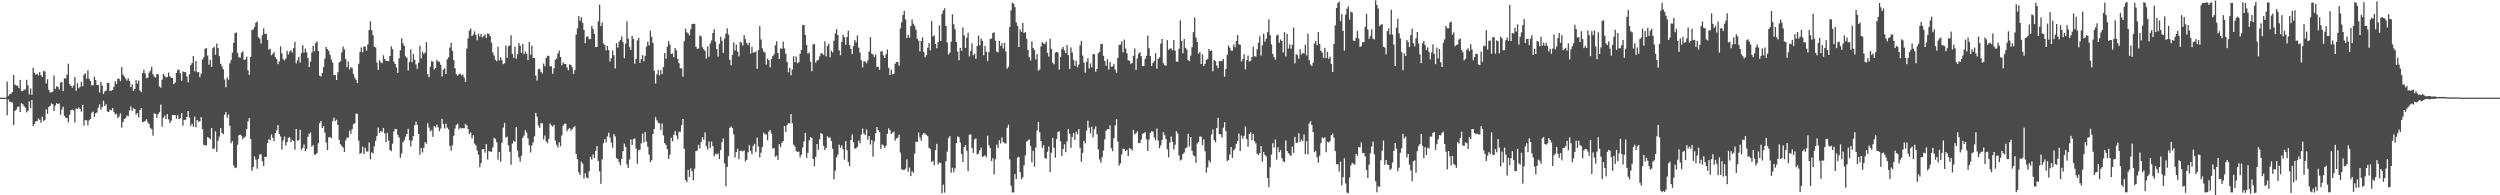 <svg xmlns="http://www.w3.org/2000/svg" width="1920" height="150"><path d="M0 75.000h1v1.000H0zM1 75.000h1v1.000H1zM2 75.000h1v1.000H2zM3 75.000h1v1.000H3zM4 75.000h1v1.000H4zM5 62.643h1v25.938H5zM6 73.527h1v2.911H6zM7 72.119h1v6.066H7zM8 71.919h1v6.371H8zM9 70.653h1v8.158H9zM10 57.557h1v38.362H10zM11 65.122h1v20.093H11zM12 65.597h1v18.646H12zM13 65.908h1v16.224H13zM14 67.676h1v14.036H14zM15 61.332h1v24.676H15zM16 69.746h1v9.383H16zM17 69.975h1v9.913H17zM18 68.638h1v12.929H18zM19 68.830h1v13.831H19zM20 61.229h1v25.103H20zM21 65.524h1v19.595H21zM22 72.556h1v5.309H22zM23 67.924h1v15.184H23zM24 72.829h1v4.004H24zM25 52.147h1v44.715H25zM26 55.833h1v39.469H26zM27 57.412h1v35.748H27zM28 56.638h1v36.399H28zM29 57.932h1v32.948H29zM30 55.277h1v36.696H30zM31 57.735h1v36.521H31zM32 59.184h1v30.399H32zM33 54.359h1v38.516H33zM34 54.960h1v37.246H34zM35 64.150h1v19.822H35zM36 60.894h1v26.566H36zM37 68.929h1v13.304H37zM38 71.046h1v10.304H38zM39 70.742h1v8.752H39zM40 70.346h1v9.713H40zM41 57.842h1v27.418H41zM42 68.231h1v12.876H42zM43 66.341h1v12.848H43zM44 66.589h1v13.313H44zM45 68.712h1v10.712H45zM46 63.506h1v24.618H46zM47 62.835h1v21.290H47zM48 69.938h1v12.093H48zM49 60.075h1v28.928H49zM50 60.390h1v30.058H50zM51 57.390h1v33.134H51zM52 48.924h1v45.099H52zM53 64.725h1v23.436H53zM54 66.058h1v18.616H54zM55 67.273h1v16.885H55zM56 65.618h1v19.078H56zM57 59.116h1v34.987H57zM58 69.676h1v13.560H58zM59 63.920h1v19.833H59zM60 67.771h1v14.750H60zM61 66.658h1v17.113H61zM62 62.856h1v22.904H62zM63 66.183h1v14.265H63zM64 57.444h1v38.939H64zM65 56.194h1v36.128H65zM66 60.388h1v31.981H66zM67 53.953h1v42.209H67zM68 60.562h1v31.928H68zM69 62.305h1v28.997H69zM70 65.648h1v20.953H70zM71 65.487h1v20.358H71zM72 58.843h1v31.036H72zM73 61.504h1v25.580H73zM74 65.399h1v20.944H74zM75 65.257h1v17.511H75zM76 70.993h1v9.141H76zM77 62.976h1v21.227H77zM78 65.641h1v16.648H78zM79 72.109h1v5.258H79zM80 70.144h1v11.227H80zM81 69.589h1v10.482H81zM82 63.787h1v21.845H82zM83 63.557h1v22.442H83zM84 69.962h1v14.293H84zM85 69.583h1v15.163H85zM86 69.107h1v13.807H86zM87 66.655h1v19.331H87zM88 62.436h1v25.448H88zM89 64.520h1v22.822H89zM90 60.320h1v30.396H90zM91 60.522h1v28.849H91zM92 62.357h1v24.711H92zM93 51.482h1v46.517H93zM94 57.284h1v36.447H94zM95 58.751h1v32.721H95zM96 60.300h1v30.406H96zM97 61.916h1v26.834H97zM98 60.111h1v29.196H98zM99 62.276h1v22.573H99zM100 66.846h1v14.800H100zM101 64.771h1v20.331H101zM102 69.766h1v13.361H102zM103 68.380h1v15.322H103zM104 61.488h1v26.638H104zM105 64.207h1v22.593H105zM106 61.815h1v28.366H106zM107 69.476h1v15.113H107zM108 70.745h1v12.220H108zM109 56.112h1v37.712H109zM110 53.529h1v40.007H110zM111 56.356h1v36.551H111zM112 60.063h1v31.404H112zM113 59.624h1v34.361H113zM114 55.832h1v39.461H114zM115 54.231h1v43.977H115zM116 51.306h1v47.941H116zM117 56.960h1v47.200H117zM118 58.807h1v28.217H118zM119 59.607h1v27.969H119zM120 56.780h1v33.749H120zM121 57.095h1v30.478H121zM122 66.415h1v19.765H122zM123 67.396h1v12.927H123zM124 61.213h1v36.091H124zM125 56.698h1v33.712H125zM126 58.157h1v30.633H126zM127 59.571h1v31.979H127zM128 59.117h1v28.449H128zM129 55.716h1v35.992H129zM130 58.573h1v35.987H130zM131 59.792h1v32.908H131zM132 59.780h1v28.632H132zM133 64.623h1v23.746H133zM134 63.455h1v24.893H134zM135 56.053h1v35.050H135zM136 53.719h1v34.734H136zM137 53.429h1v38.046H137zM138 56.268h1v34.415H138zM139 62.185h1v24.614H139zM140 54.833h1v41.674H140zM141 55.401h1v36.718H141zM142 55.357h1v36.667H142zM143 58.820h1v31.052H143zM144 63.179h1v22.083H144zM145 57.106h1v33.185H145zM146 49.958h1v46.713H146zM147 48.493h1v46.539H147zM148 42.961h1v54.395H148zM149 54.672h1v34.859H149zM150 46.876h1v50.978H150zM151 55.447h1v36.716H151zM152 55.331h1v38.221H152zM153 59.263h1v33.855H153zM154 56.516h1v33.508H154zM155 45.743h1v53.370H155zM156 44.009h1v67.170H156zM157 37.449h1v74.328H157zM158 36.937h1v74.567H158zM159 42.713h1v62.565H159zM160 49.657h1v56.328H160zM161 45.940h1v61.051H161zM162 51.329h1v46.982H162zM163 36.993h1v77.448H163zM164 35.966h1v78.073H164zM165 42.130h1v58.861H165zM166 33.395h1v83.188H166zM167 36.811h1v71.281H167zM168 43.143h1v61.795H168zM169 49.005h1v49.263H169zM170 50.841h1v51.186H170zM171 53.168h1v49.826H171zM172 61.013h1v27.090H172zM173 67.015h1v18.978H173zM174 59.489h1v31.032H174zM175 61.162h1v26.795H175zM176 48.618h1v47.921H176zM177 46.116h1v63.915H177zM178 40.388h1v67.928H178zM179 32.976h1v94.243H179zM180 25.438h1v103.701H180zM181 24.948h1v103.711H181zM182 40.571h1v70.586H182zM183 44.020h1v59.914H183zM184 44.238h1v59.203H184zM185 40.392h1v63.860H185zM186 39.441h1v67.523H186zM187 46.029h1v59.650H187zM188 45.665h1v59.259H188zM189 43.503h1v55.614H189zM190 53.975h1v39.317H190zM191 57.507h1v33.110H191zM192 43.650h1v63.120H192zM193 23.020h1v108.192H193zM194 22.594h1v105.725H194zM195 20.656h1v99.531H195zM196 17.435h1v105.186H196zM197 16.526h1v112.988H197zM198 28.565h1v93.410H198zM199 29.624h1v89.041H199zM200 33.487h1v84.965H200zM201 27.033h1v96.811H201zM202 21.771h1v105.727H202zM203 26.001h1v94.515H203zM204 25.972h1v94.549H204zM205 30.709h1v79.231H205zM206 38.159h1v68.663H206zM207 37.404h1v70.247H207zM208 42.420h1v60.773H208zM209 41.325h1v64.497H209zM210 40.038h1v68.419H210zM211 43.896h1v58.398H211zM212 45.462h1v54.640H212zM213 49.233h1v46.871H213zM214 47.207h1v55.699H214zM215 35.658h1v69.221H215zM216 40.985h1v73.862H216zM217 45.415h1v62.526H217zM218 46.414h1v58.487H218zM219 44.999h1v66.773H219zM220 39.000h1v70.201H220zM221 41.832h1v63.965H221zM222 39.588h1v65.826H222zM223 38.457h1v70.795H223zM224 40.413h1v66.900H224zM225 36.973h1v71.326H225zM226 32.052h1v82.879H226zM227 48.739h1v50.267H227zM228 46.239h1v61.837H228zM229 43.596h1v63.939H229zM230 48.090h1v51.617H230zM231 40.759h1v74.307H231zM232 34.641h1v78.929H232zM233 40.397h1v70.591H233zM234 37.329h1v78.803H234zM235 40.180h1v74.194H235zM236 44.483h1v60.561H236zM237 51.508h1v51.204H237zM238 47.279h1v54.506H238zM239 40.235h1v72.463H239zM240 35.236h1v76.177H240zM241 39.434h1v79.245H241zM242 33.062h1v85.731H242zM243 31.689h1v85.818H243zM244 39.167h1v70.909H244zM245 58.176h1v36.445H245zM246 58.769h1v34.150H246zM247 55.995h1v42.244H247zM248 51.534h1v45.334H248zM249 45.116h1v56.650H249zM250 36.076h1v73.438H250zM251 37.685h1v77.587H251zM252 39.034h1v66.472H252zM253 42.084h1v63.080H253zM254 45.623h1v60.462H254zM255 48.062h1v45.011H255zM256 57.712h1v32.655H256zM257 57.593h1v35.300H257zM258 61.435h1v30.513H258zM259 55.499h1v40.419H259zM260 47.967h1v59.461H260zM261 46.988h1v63.770H261zM262 40.139h1v72.047H262zM263 35.740h1v77.646H263zM264 37.913h1v78.845H264zM265 45.345h1v62.505H265zM266 51.616h1v54.023H266zM267 47.190h1v58.603H267zM268 53.309h1v47.028H268zM269 51.526h1v51.169H269zM270 52.422h1v46.729H270zM271 56.778h1v38.578H271zM272 59.625h1v35.140H272zM273 61.353h1v25.765H273zM274 63.724h1v23.905H274zM275 48.953h1v59.141H275zM276 39.845h1v78.551H276zM277 36.394h1v80.984H277zM278 40.077h1v72.591H278zM279 35.755h1v82.564H279zM280 35.696h1v77.678H280zM281 38.885h1v77.535H281zM282 34.104h1v82.271H282zM283 23.061h1v86.430H283zM284 16.391h1v105.910H284zM285 23.231h1v93.699H285zM286 27.040h1v90.867H286zM287 35.899h1v76.482H287zM288 36.450h1v71.809H288zM289 48.040h1v56.477H289zM290 53.680h1v44.249H290zM291 46.264h1v55.852H291zM292 47.824h1v52.721H292zM293 48.596h1v52.662H293zM294 42.466h1v55.785H294zM295 45.249h1v57.252H295zM296 46.761h1v62.348H296zM297 46.788h1v55.242H297zM298 47.062h1v60.855H298zM299 42.937h1v72.210H299zM300 35.581h1v80.601H300zM301 37.769h1v72.588H301zM302 47.306h1v53.657H302zM303 49.138h1v49.835H303zM304 51.775h1v47.561H304zM305 55.976h1v47.612H305zM306 44.750h1v60.875H306zM307 38.566h1v82.645H307zM308 29.347h1v88.568H308zM309 33.371h1v75.958H309zM310 35.279h1v72.464H310zM311 43.212h1v61.777H311zM312 44.381h1v58.587H312zM313 54.170h1v44.673H313zM314 47.532h1v60.164H314zM315 37.908h1v74.588H315zM316 47.802h1v60.229H316zM317 41.472h1v63.079H317zM318 45.929h1v50.327H318zM319 49.631h1v43.881H319zM320 52.876h1v42.947H320zM321 48.149h1v54.778H321zM322 35.080h1v83.759H322zM323 44.849h1v68.887H323zM324 39.649h1v77.429H324zM325 41.546h1v71.903H325zM326 40.306h1v68.839H326zM327 32.337h1v78.069H327zM328 56.992h1v37.628H328zM329 59.332h1v38.639H329zM330 51.152h1v49.818H330zM331 46.973h1v52.958H331zM332 47.286h1v57.816H332zM333 53.350h1v43.395H333zM334 52.218h1v45.681H334zM335 45.978h1v49.756H335zM336 47.293h1v50.530H336zM337 47.426h1v53.392H337zM338 49.785h1v48.906H338zM339 58.697h1v32.611H339zM340 53.527h1v41.861H340zM341 52.484h1v46.223H341zM342 56.851h1v38.117H342zM343 45.563h1v52.503H343zM344 44.010h1v55.375H344zM345 36.537h1v75.473H345zM346 32.745h1v82.931H346zM347 39.045h1v72.593H347zM348 46.092h1v58.150H348zM349 52.382h1v46.367H349zM350 57.025h1v38.926H350zM351 58.091h1v36.905H351zM352 56.947h1v42.414H352zM353 56.459h1v41.639H353zM354 57.954h1v40.716H354zM355 57.235h1v41.164H355zM356 59.542h1v38.992H356zM357 62.935h1v32.260H357zM358 37.349h1v58.982H358zM359 29.443h1v69.720H359zM360 23.483h1v79.323H360zM361 21.922h1v79.739H361zM362 27.677h1v78.679H362zM363 26.499h1v77.216H363zM364 24.104h1v86.168H364zM365 26.851h1v84.802H365zM366 30.907h1v84.685H366zM367 25.800h1v93.158H367zM368 28.003h1v100.338H368zM369 26.104h1v99.196H369zM370 28.769h1v85.924H370zM371 27.662h1v86.759H371zM372 26.315h1v90.861H372zM373 29.086h1v81.631H373zM374 25.776h1v96.756H374zM375 25.986h1v90.005H375zM376 27.768h1v88.816H376zM377 32.639h1v83.903H377zM378 40.271h1v72.943H378zM379 42.638h1v63.174H379zM380 45.859h1v60.785H380zM381 47.014h1v62.254H381zM382 35.924h1v86.744H382zM383 46.384h1v70.338H383zM384 44.002h1v80.191H384zM385 46.230h1v63.369H385zM386 49.249h1v48.754H386zM387 48.649h1v45.752H387zM388 35.023h1v70.660H388zM389 44.331h1v60.632H389zM390 35.607h1v76.037H390zM391 34.936h1v81.623H391zM392 27.060h1v99.443H392zM393 41.359h1v68.948H393zM394 44.392h1v63.733H394zM395 35.850h1v73.057H395zM396 45.085h1v52.422H396zM397 41.650h1v74.019H397zM398 33.147h1v87.820H398zM399 35.146h1v89.003H399zM400 40.544h1v79.077H400zM401 33.707h1v72.102H401zM402 41.614h1v62.484H402zM403 39.552h1v60.466H403zM404 41.395h1v60.567H404zM405 46.164h1v60.070H405zM406 32.247h1v79.284H406zM407 41.987h1v75.081H407zM408 35.000h1v76.789H408zM409 44.649h1v64.611H409zM410 44.519h1v60.212H410zM411 58.078h1v28.601H411zM412 61.903h1v27.730H412zM413 53.133h1v43.295H413zM414 52.803h1v45.373H414zM415 55.158h1v39.296H415zM416 56.533h1v38.234H416zM417 48.774h1v58.325H417zM418 50.854h1v53.213H418zM419 44.515h1v64.156H419zM420 42.816h1v67.287H420zM421 42.897h1v63.728H421zM422 50.934h1v43.942H422zM423 50.958h1v45.404H423zM424 56.620h1v40.622H424zM425 52.396h1v43.544H425zM426 45.907h1v62.049H426zM427 44.832h1v66.374H427zM428 41.056h1v72.278H428zM429 38.868h1v70.431H429zM430 43.790h1v68.549H430zM431 50.199h1v53.813H431zM432 47.857h1v48.722H432zM433 49.150h1v45.867H433zM434 49.173h1v45.828H434zM435 51.800h1v49.025H435zM436 53.939h1v45.115H436zM437 49.354h1v48.977H437zM438 49.905h1v50.463H438zM439 51.665h1v47.343H439zM440 56.749h1v41.066H440zM441 53.681h1v43.165H441zM442 26.591h1v91.578H442zM443 21.730h1v100.545H443zM444 12.352h1v120.058H444zM445 16.027h1v118.387H445zM446 13.278h1v110.905H446zM447 17.557h1v108.185H447zM448 22.894h1v114.251H448zM449 33.119h1v99.924H449zM450 28.150h1v108.125H450zM451 27.972h1v109.010H451zM452 30.063h1v101.521H452zM453 30.025h1v90.380H453zM454 19.963h1v102.543H454zM455 22.137h1v96.514H455zM456 26.046h1v95.298H456zM457 36.191h1v79.619H457zM458 35.900h1v76.273H458zM459 16.442h1v107.171H459zM460 3.587h1v128.083H460zM461 20.078h1v121.146H461zM462 17.327h1v105.107H462zM463 33.322h1v76.667H463zM464 34.616h1v72.216H464zM465 38.741h1v70.617H465zM466 35.343h1v69.455H466zM467 38.494h1v63.402H467zM468 47.259h1v58.304H468zM469 44.752h1v64.806H469zM470 38.770h1v74.734H470zM471 42.418h1v60.552H471zM472 52.584h1v52.220H472zM473 33.178h1v88.317H473zM474 36.581h1v85.577H474zM475 31.963h1v92.555H475zM476 30.654h1v96.262H476zM477 27.922h1v94.007H477zM478 32.403h1v83.628H478zM479 44.696h1v65.589H479zM480 33.532h1v79.275H480zM481 16.392h1v109.793H481zM482 29.699h1v99.325H482zM483 36.092h1v86.383H483zM484 38.287h1v68.842H484zM485 27.608h1v83.706H485zM486 29.892h1v76.971H486zM487 48.960h1v57.318H487zM488 45.372h1v68.669H488zM489 30.974h1v94.768H489zM490 28.933h1v86.501H490zM491 48.232h1v66.801H491zM492 45.290h1v64.765H492zM493 42.387h1v60.247H493zM494 47.009h1v62.429H494zM495 42.832h1v58.540H495zM496 35.731h1v72.964H496zM497 31.871h1v80.820H497zM498 34.799h1v83.958H498zM499 23.477h1v100.930H499zM500 28.296h1v94.751H500zM501 32.986h1v69.901H501zM502 54.259h1v44.789H502zM503 64.168h1v25.732H503zM504 57.091h1v35.401H504zM505 53.630h1v40.705H505zM506 57.943h1v36.861H506zM507 53.796h1v46.011H507zM508 56.872h1v37.936H508zM509 51.466h1v52.470H509zM510 40.681h1v69.222H510zM511 45.089h1v66.213H511zM512 35.890h1v78.639H512zM513 31.535h1v90.636H513zM514 34.279h1v84.532H514zM515 41.387h1v64.433H515zM516 41.030h1v67.570H516zM517 43.900h1v59.709H517zM518 36.805h1v63.917H518zM519 38.608h1v65.503H519zM520 45.329h1v61.554H520zM521 48.531h1v52.662H521zM522 52.493h1v48.769H522zM523 52.482h1v43.662H523zM524 58.869h1v32.484H524zM525 31.678h1v82.597H525zM526 22.070h1v116.138H526zM527 24.800h1v115.037H527zM528 25.675h1v104.834H528zM529 27.192h1v108.694H529zM530 22.425h1v106.886H530zM531 18.572h1v112.973H531zM532 18.232h1v120.198H532zM533 18.348h1v111.198H533zM534 35.914h1v80.200H534zM535 37.469h1v78.032H535zM536 37.193h1v74.050H536zM537 27.196h1v86.758H537zM538 27.993h1v81.203H538zM539 36.175h1v69.262H539zM540 37.791h1v69.531H540zM541 39.117h1v62.571H541zM542 44.988h1v67.328H542zM543 35.698h1v79.185H543zM544 43.559h1v65.022H544zM545 33.359h1v80.360H545zM546 31.091h1v77.664H546zM547 25.374h1v86.808H547zM548 22.446h1v97.573H548zM549 31.969h1v86.099H549zM550 37.742h1v80.844H550zM551 43.458h1v74.340H551zM552 33.614h1v88.547H552zM553 28.191h1v87.112H553zM554 31.259h1v77.945H554zM555 40.588h1v65.670H555zM556 29.580h1v95.841H556zM557 25.855h1v117.200H557zM558 21.782h1v106.495H558zM559 26.573h1v93.289H559zM560 45.995h1v52.160H560zM561 50.134h1v46.934H561zM562 42.184h1v56.228H562zM563 32.518h1v70.694H563zM564 38.764h1v82.241H564zM565 34.271h1v82.575H565zM566 39.588h1v74.620H566zM567 43.287h1v79.025H567zM568 32.106h1v83.766H568zM569 32.822h1v82.834H569zM570 34.910h1v81.339H570zM571 26.931h1v88.567H571zM572 30.074h1v93.885H572zM573 33.060h1v89.692H573zM574 34.678h1v82.290H574zM575 32.688h1v78.784H575zM576 41.114h1v74.750H576zM577 35.869h1v82.624H577zM578 40.394h1v71.611H578zM579 40.224h1v70.249H579zM580 39.460h1v77.456H580zM581 52.845h1v52.887H581zM582 38.419h1v74.050H582zM583 19.996h1v100.873H583zM584 30.327h1v86.998H584zM585 37.128h1v75.812H585zM586 39.645h1v62.254H586zM587 40.364h1v62.735H587zM588 49.627h1v53.591H588zM589 45.073h1v62.743H589zM590 46.267h1v54.824H590zM591 51.736h1v48.225H591zM592 45.411h1v57.248H592zM593 43.093h1v71.038H593zM594 41.749h1v71.878H594zM595 34.663h1v85.637H595zM596 31.768h1v87.710H596zM597 40.644h1v82.099H597zM598 45.288h1v65.522H598zM599 37.210h1v75.787H599zM600 37.465h1v72.086H600zM601 31.970h1v76.378H601zM602 37.282h1v59.492H602zM603 41.252h1v60.074H603zM604 47.534h1v48.619H604zM605 55.492h1v39.132H605zM606 52.080h1v42.712H606zM607 57.794h1v29.829H607zM608 53.326h1v41.344H608zM609 43.172h1v67.926H609zM610 47.693h1v64.873H610zM611 43.337h1v72.781H611zM612 48.544h1v68.014H612zM613 47.731h1v68.760H613zM614 41.337h1v79.532H614zM615 38.331h1v80.522H615zM616 19.339h1v93.979H616zM617 19.106h1v89.610H617zM618 26.873h1v75.223H618zM619 34.507h1v86.622H619zM620 41.119h1v76.220H620zM621 40.439h1v67.334H621zM622 47.378h1v57.906H622zM623 54.731h1v51.226H623zM624 34.044h1v88.043H624zM625 33.875h1v93.791H625zM626 48.202h1v72.261H626zM627 46.414h1v64.182H627zM628 46.020h1v69.050H628zM629 43.325h1v63.579H629zM630 40.964h1v61.181H630zM631 40.884h1v62.157H631zM632 42.204h1v69.695H632zM633 31.802h1v83.457H633zM634 43.328h1v70.212H634zM635 35.343h1v69.300H635zM636 33.589h1v72.219H636zM637 44.045h1v61.421H637zM638 38.997h1v69.326H638zM639 40.183h1v74.154H639zM640 31.283h1v106.472H640zM641 25.671h1v105.467H641zM642 22.420h1v98.514H642zM643 26.904h1v91.832H643zM644 38.709h1v72.359H644zM645 42.389h1v71.075H645zM646 32.118h1v79.431H646zM647 26.671h1v88.070H647zM648 28.451h1v94.130H648zM649 34.367h1v74.091H649zM650 28.352h1v86.957H650zM651 23.566h1v100.823H651zM652 34.621h1v92.949H652zM653 37.591h1v70.047H653zM654 41.595h1v61.577H654zM655 35.355h1v73.862H655zM656 30.606h1v83.604H656zM657 32.578h1v81.225H657zM658 27.146h1v85.529H658zM659 36.620h1v71.361H659zM660 40.362h1v69.773H660zM661 46.331h1v57.048H661zM662 51.772h1v47.069H662zM663 47.014h1v55.596H663zM664 47.314h1v56.380H664zM665 48.599h1v50.860H665zM666 46.418h1v60.877H666zM667 39.605h1v64.823H667zM668 28.476h1v82.534H668zM669 41.124h1v66.422H669zM670 41.870h1v78.507H670zM671 43.988h1v64.673H671zM672 41.865h1v60.596H672zM673 51.344h1v46.238H673zM674 51.225h1v48.760H674zM675 53.596h1v47.893H675zM676 39.543h1v74.857H676zM677 39.368h1v71.599H677zM678 42.474h1v69.230H678zM679 44.540h1v69.218H679zM680 41.735h1v70.260H680zM681 38.044h1v64.733H681zM682 52.087h1v46.458H682zM683 57.676h1v42.386H683zM684 53.505h1v49.297H684zM685 57.053h1v44.711H685zM686 56.612h1v44.458H686zM687 48.956h1v59.012H687zM688 47.593h1v58.732H688zM689 47.541h1v58.197H689zM690 50.420h1v53.019H690zM691 21.752h1v95.473H691zM692 17.053h1v112.969H692zM693 11.488h1v118.923H693zM694 8.395h1v122.164H694zM695 14.873h1v114.631H695zM696 29.258h1v93.168H696zM697 26.731h1v105.238H697zM698 28.940h1v99.792H698zM699 20.022h1v115.225H699zM700 14.914h1v116.571H700zM701 18.171h1v114.572H701zM702 19.804h1v98.179H702zM703 22.774h1v86.089H703zM704 29.781h1v79.234H704zM705 31.210h1v70.550H705zM706 39.450h1v66.125H706zM707 31.478h1v76.556H707zM708 28.641h1v74.821H708zM709 39.803h1v62.215H709zM710 44.050h1v58.628H710zM711 42.340h1v61.283H711zM712 36.729h1v67.928H712zM713 33.083h1v80.367H713zM714 38.624h1v75.984H714zM715 16.175h1v108.170H715zM716 27.955h1v95.517H716zM717 27.195h1v99.706H717zM718 33.790h1v81.471H718zM719 37.008h1v73.503H719zM720 32.316h1v93.956H720zM721 19.547h1v105.164H721zM722 31.437h1v93.723H722zM723 10.639h1v137.772H723zM724 7.952h1v133.865H724zM725 6.360h1v141.544H725zM726 19.901h1v103.957H726zM727 32.539h1v83.869H727zM728 41.794h1v64.408H728zM729 40.370h1v64.105H729zM730 32.064h1v100.582H730zM731 10.948h1v117.839H731zM732 18.621h1v113.731H732zM733 22.414h1v106.924H733zM734 32.272h1v77.562H734zM735 39.651h1v65.171H735zM736 46.258h1v59.055H736zM737 36.772h1v72.583H737zM738 39.078h1v79.125H738zM739 21.159h1v103.185H739zM740 27.132h1v85.824H740zM741 36.794h1v74.538H741zM742 28.872h1v86.895H742zM743 25.163h1v106.280H743zM744 43.331h1v60.167H744zM745 39.099h1v64.027H745zM746 33.273h1v80.230H746zM747 42.465h1v74.995H747zM748 41.174h1v65.881H748zM749 45.181h1v61.178H749zM750 35.291h1v83.428H750zM751 27.409h1v90.601H751zM752 34.831h1v80.593H752zM753 29.649h1v83.721H753zM754 31.298h1v89.225H754zM755 42.509h1v77.553H755zM756 35.221h1v83.956H756zM757 39.850h1v81.003H757zM758 46.921h1v57.346H758zM759 39.990h1v71.531H759zM760 29.905h1v83.744H760zM761 29.645h1v94.077H761zM762 25.241h1v96.243H762zM763 24.952h1v109.047H763zM764 31.213h1v91.125H764zM765 39.625h1v71.463H765zM766 40.185h1v73.422H766zM767 31.389h1v76.319H767zM768 35.281h1v74.918H768zM769 33.163h1v72.388H769zM770 37.211h1v71.843H770zM771 32.819h1v77.269H771zM772 39.410h1v70.746H772zM773 52.730h1v45.405H773zM774 51.330h1v44.442H774zM775 20.658h1v101.743H775zM776 7.875h1v134.731H776zM777 2.158h1v145.662H777zM778 2.788h1v144.988H778zM779 5.485h1v128.259H779zM780 17.194h1v120.391H780zM781 19.807h1v101.244H781zM782 36.133h1v84.282H782zM783 22.466h1v109.804H783zM784 24.548h1v113.175H784zM785 17.597h1v118.621H785zM786 25.393h1v101.661H786zM787 24.680h1v94.599H787zM788 29.798h1v78.966H788zM789 38.314h1v69.495H789zM790 43.936h1v63.102H790zM791 46.475h1v65.704H791zM792 31.682h1v92.932H792zM793 36.812h1v79.059H793zM794 38.458h1v89.596H794zM795 45.591h1v67.748H795zM796 41.459h1v58.691H796zM797 54.257h1v39.411H797zM798 53.355h1v48.120H798zM799 35.678h1v72.599H799zM800 32.358h1v81.302H800zM801 33.373h1v78.122H801zM802 33.871h1v87.371H802zM803 31.863h1v90.165H803zM804 40.675h1v75.875H804zM805 43.459h1v69.092H805zM806 29.741h1v102.443H806zM807 37.515h1v79.776H807zM808 48.168h1v57.704H808zM809 49.290h1v64.210H809zM810 40.373h1v80.691H810zM811 39.908h1v66.856H811zM812 40.352h1v61.019H812zM813 53.457h1v47.361H813zM814 43.877h1v64.654H814zM815 37.568h1v82.261H815zM816 36.043h1v78.394H816zM817 38.716h1v72.061H817zM818 40.762h1v76.112H818zM819 34.623h1v73.940H819zM820 42.364h1v56.819H820zM821 52.951h1v49.740H821zM822 36.416h1v77.152H822zM823 40.317h1v64.945H823zM824 45.924h1v56.225H824zM825 50.539h1v56.932H825zM826 46.658h1v54.492H826zM827 51.662h1v51.575H827zM828 49.585h1v49.559H828zM829 34.910h1v78.550H829zM830 31.383h1v92.792H830zM831 42.672h1v74.759H831zM832 48.151h1v59.911H832zM833 55.755h1v54.318H833zM834 47.576h1v52.852H834zM835 44.696h1v47.956H835zM836 52.512h1v45.415H836zM837 48.756h1v53.693H837zM838 51.713h1v45.577H838zM839 41.558h1v63.919H839zM840 41.658h1v57.613H840zM841 55.103h1v42.016H841zM842 53.052h1v50.079H842zM843 40.847h1v73.976H843zM844 39.770h1v82.678H844zM845 33.826h1v91.225H845zM846 33.563h1v87.193H846zM847 42.835h1v72.733H847zM848 46.873h1v60.225H848zM849 50.556h1v49.919H849zM850 45.489h1v53.580H850zM851 53.389h1v46.008H851zM852 47.622h1v48.583H852zM853 51.207h1v62.669H853zM854 51.005h1v65.120H854zM855 49.038h1v57.136H855zM856 53.489h1v42.868H856zM857 55.853h1v35.578H857zM858 44.404h1v64.277H858zM859 34.526h1v92.690H859zM860 34.228h1v91.283H860zM861 31.673h1v86.949H861zM862 40.254h1v73.852H862zM863 30.421h1v84.101H863zM864 37.214h1v78.843H864zM865 40.912h1v74.192H865zM866 46.294h1v73.552H866zM867 46.651h1v67.014H867zM868 49.208h1v65.230H868zM869 48.388h1v67.187H869zM870 42.791h1v57.060H870zM871 37.215h1v66.027H871zM872 53.602h1v48.757H872zM873 44.835h1v55.970H873zM874 41.188h1v68.719H874zM875 40.045h1v69.780H875zM876 43.092h1v64.141H876zM877 50.718h1v52.109H877zM878 50.615h1v51.648H878zM879 45.233h1v56.287H879zM880 42.836h1v64.200H880zM881 27.357h1v88.633H881zM882 37.097h1v70.184H882zM883 43.054h1v58.953H883zM884 50.683h1v50.167H884zM885 48.316h1v52.708H885zM886 46.893h1v58.689H886zM887 40.819h1v66.799H887zM888 52.690h1v46.047H888zM889 45.235h1v62.702H889zM890 43.988h1v69.918H890zM891 33.490h1v78.153H891zM892 29.922h1v77.615H892zM893 48.486h1v53.042H893zM894 49.958h1v53.784H894zM895 50.471h1v56.294H895zM896 30.823h1v83.856H896zM897 38.182h1v82.698H897zM898 37.271h1v72.141H898zM899 37.178h1v67.609H899zM900 38.629h1v70.210H900zM901 30.772h1v84.046H901zM902 38.858h1v72.291H902zM903 47.240h1v53.523H903zM904 47.389h1v55.151H904zM905 37.442h1v81.996H905zM906 15.621h1v107.685H906zM907 31.427h1v91.121H907zM908 40.859h1v77.410H908zM909 29.936h1v87.211H909zM910 36.716h1v77.173H910zM911 38.101h1v75.200H911zM912 46.152h1v56.626H912zM913 46.925h1v65.490H913zM914 42.664h1v62.600H914zM915 36.180h1v79.616H915zM916 24.712h1v94.559H916zM917 13.450h1v106.574H917zM918 28.843h1v96.241H918zM919 32.172h1v78.086H919zM920 41.278h1v67.652H920zM921 40.005h1v64.784H921zM922 49.102h1v55.846H922zM923 41.783h1v69.731H923zM924 50.796h1v56.257H924zM925 48.977h1v67.218H925zM926 46.036h1v86.510H926zM927 45.305h1v83.325H927zM928 37.537h1v85.641H928zM929 39.218h1v85.547H929zM930 38.774h1v64.569H930zM931 54.760h1v44.646H931zM932 46.143h1v61.500H932zM933 47.002h1v62.234H933zM934 50.376h1v48.004H934zM935 52.378h1v38.109H935zM936 46.862h1v56.279H936zM937 47.065h1v55.991H937zM938 46.803h1v58.930H938zM939 45.319h1v52.771H939zM940 58.984h1v34.857H940zM941 53.020h1v47.705H941zM942 42.137h1v81.622H942zM943 34.909h1v88.024H943zM944 36.672h1v82.032H944zM945 38.788h1v74.111H945zM946 38.956h1v82.295H946zM947 34.063h1v81.592H947zM948 36.319h1v77.964H948zM949 31.472h1v79.033H949zM950 26.969h1v81.356H950zM951 34.003h1v68.627H951zM952 34.330h1v81.679H952zM953 47.173h1v56.990H953zM954 45.237h1v61.277H954zM955 41.647h1v62.716H955zM956 53.315h1v43.793H956zM957 46.099h1v60.765H957zM958 42.572h1v70.182H958zM959 47.332h1v55.564H959zM960 46.686h1v54.906H960zM961 43.860h1v63.807H961zM962 35.807h1v67.018H962zM963 43.255h1v65.243H963zM964 43.401h1v66.755H964zM965 37.842h1v80.195H965zM966 32.754h1v86.280H966zM967 27.833h1v89.778H967zM968 42.670h1v69.500H968zM969 34.775h1v89.404H969zM970 25.834h1v90.885H970zM971 31.962h1v86.995H971zM972 29.637h1v90.545H972zM973 24.746h1v111.953H973zM974 14.860h1v128.834H974zM975 27.017h1v101.418H975zM976 34.099h1v84.634H976zM977 41.316h1v68.735H977zM978 43.883h1v69.519H978zM979 45.856h1v61.289H979zM980 27.182h1v95.331H980zM981 26.638h1v86.586H981zM982 32.759h1v84.153H982zM983 30.348h1v85.055H983zM984 31.468h1v89.933H984zM985 40.220h1v83.634H985zM986 24.700h1v99.855H986zM987 43.298h1v64.560H987zM988 25.944h1v90.011H988zM989 37.264h1v80.391H989zM990 34.063h1v84.667H990zM991 37.424h1v82.379H991zM992 34.381h1v78.250H992zM993 21.208h1v96.212H993zM994 48.628h1v56.516H994zM995 41.582h1v68.227H995zM996 42.339h1v67.170H996zM997 45.035h1v57.256H997zM998 37.818h1v71.150H998zM999 41.938h1v65.185H999zM1000 40.646h1v67.673H1000zM1001 41.123h1v62.081H1001zM1002 34.374h1v83.947H1002zM1003 42.522h1v65.907H1003zM1004 25.805h1v92.847H1004zM1005 46.253h1v48.601H1005zM1006 49.554h1v43.600H1006zM1007 50.735h1v45.292H1007zM1008 48.171h1v53.290H1008zM1009 33.376h1v83.490H1009zM1010 31.509h1v84.252H1010zM1011 34.732h1v86.010H1011zM1012 24.539h1v100.348H1012zM1013 33.826h1v85.665H1013zM1014 38.959h1v70.984H1014zM1015 40.356h1v65.208H1015zM1016 44.379h1v61.924H1016zM1017 36.783h1v68.705H1017zM1018 44.690h1v72.229H1018zM1019 39.854h1v68.963H1019zM1020 45.225h1v64.285H1020zM1021 43.584h1v64.736H1021zM1022 49.088h1v54.690H1022zM1023 55.293h1v47.201H1023zM1024 33.732h1v71.981H1024zM1025 19.431h1v96.627H1025zM1026 6.102h1v120.019H1026zM1027 2.326h1v123.863H1027zM1028 1.127h1v130.732H1028zM1029 16.231h1v107.872H1029zM1030 10.864h1v131.398H1030zM1031 23.657h1v112.402H1031zM1032 38.970h1v82.563H1032zM1033 11.287h1v129.591H1033zM1034 6.683h1v141.177H1034zM1035 4.903h1v143.484H1035zM1036 15.075h1v121.382H1036zM1037 8.969h1v118.038H1037zM1038 9.572h1v115.489H1038zM1039 31.170h1v94.526H1039zM1040 31.440h1v95.099H1040zM1041 29.020h1v89.191H1041zM1042 23.628h1v95.951H1042zM1043 29.598h1v83.280H1043zM1044 36.036h1v77.251H1044zM1045 35.438h1v73.896H1045zM1046 32.351h1v85.109H1046zM1047 32.390h1v85.144H1047zM1048 20.565h1v99.542H1048zM1049 10.474h1v120.070H1049zM1050 22.579h1v114.067H1050zM1051 29.868h1v96.600H1051zM1052 27.578h1v90.137H1052zM1053 22.474h1v90.050H1053zM1054 29.633h1v79.103H1054zM1055 30.307h1v88.217H1055zM1056 0.326h1v138.986H1056zM1057 3.801h1v143.891H1057zM1058 6.566h1v136.448H1058zM1059 20.028h1v123.418H1059zM1060 18.910h1v104.237H1060zM1061 18.580h1v97.142H1061zM1062 35.959h1v71.974H1062zM1063 36.457h1v90.061H1063zM1064 41.735h1v81.078H1064zM1065 23.886h1v102.433H1065zM1066 21.786h1v104.969H1066zM1067 26.465h1v104.090H1067zM1068 7.458h1v122.098H1068zM1069 26.528h1v98.284H1069zM1070 34.175h1v81.591H1070zM1071 50.684h1v59.262H1071zM1072 21.188h1v93.039H1072zM1073 14.484h1v117.048H1073zM1074 25.580h1v103.178H1074zM1075 29.500h1v87.857H1075zM1076 40.040h1v73.783H1076zM1077 53.952h1v48.808H1077zM1078 40.946h1v65.514H1078zM1079 43.036h1v61.829H1079zM1080 30.671h1v90.269H1080zM1081 32.289h1v85.910H1081zM1082 36.124h1v90.360H1082zM1083 26.883h1v104.143H1083zM1084 21.987h1v117.207H1084zM1085 33.110h1v90.809H1085zM1086 35.521h1v87.690H1086zM1087 29.449h1v103.172H1087zM1088 24.596h1v91.581H1088zM1089 33.382h1v78.817H1089zM1090 41.749h1v68.911H1090zM1091 48.512h1v54.371H1091zM1092 33.208h1v78.786H1092zM1093 31.480h1v90.137H1093zM1094 34.598h1v78.425H1094zM1095 38.399h1v80.616H1095zM1096 36.341h1v77.057H1096zM1097 39.922h1v74.138H1097zM1098 45.491h1v59.415H1098zM1099 40.278h1v64.631H1099zM1100 34.048h1v68.076H1100zM1101 41.415h1v59.934H1101zM1102 49.259h1v65.865H1102zM1103 36.569h1v74.181H1103zM1104 44.877h1v62.247H1104zM1105 37.557h1v66.158H1105zM1106 47.820h1v56.149H1106zM1107 51.432h1v50.593H1107zM1108 32.784h1v68.342H1108zM1109 30.322h1v80.254H1109zM1110 19.911h1v96.563H1110zM1111 21.732h1v108.369H1111zM1112 21.752h1v94.329H1112zM1113 17.341h1v102.787H1113zM1114 16.596h1v110.413H1114zM1115 26.616h1v93.071H1115zM1116 24.886h1v101.050H1116zM1117 35.507h1v91.325H1117zM1118 34.563h1v94.285H1118zM1119 34.039h1v75.155H1119zM1120 30.396h1v79.817H1120zM1121 29.538h1v76.464H1121zM1122 38.420h1v62.761H1122zM1123 40.110h1v71.647H1123zM1124 46.352h1v65.649H1124zM1125 45.119h1v64.239H1125zM1126 38.350h1v71.615H1126zM1127 37.091h1v77.331H1127zM1128 39.315h1v65.978H1128zM1129 33.888h1v72.949H1129zM1130 37.971h1v61.105H1130zM1131 46.237h1v52.919H1131zM1132 43.723h1v58.401H1132zM1133 41.206h1v61.962H1133zM1134 41.492h1v61.182H1134zM1135 49.562h1v53.679H1135zM1136 50.037h1v53.298H1136zM1137 39.614h1v57.329H1137zM1138 47.400h1v51.606H1138zM1139 35.072h1v80.431H1139zM1140 35.458h1v82.722H1140zM1141 23.151h1v100.491H1141zM1142 38.050h1v81.506H1142zM1143 31.304h1v85.526H1143zM1144 31.168h1v87.121H1144zM1145 41.211h1v60.453H1145zM1146 28.523h1v90.148H1146zM1147 28.601h1v90.584H1147zM1148 41.242h1v73.304H1148zM1149 31.033h1v85.970H1149zM1150 31.589h1v75.193H1150zM1151 40.955h1v72.425H1151zM1152 28.268h1v99.471H1152zM1153 29.460h1v86.952H1153zM1154 38.654h1v86.238H1154zM1155 38.565h1v74.822H1155zM1156 30.858h1v87.929H1156zM1157 28.715h1v106.075H1157zM1158 31.451h1v89.832H1158zM1159 3.840h1v123.071H1159zM1160 31.497h1v89.989H1160zM1161 25.286h1v90.849H1161zM1162 25.735h1v97.276H1162zM1163 21.335h1v110.098H1163zM1164 24.345h1v107.030H1164zM1165 18.687h1v95.578H1165zM1166 34.213h1v91.213H1166zM1167 28.198h1v98.385H1167zM1168 24.873h1v92.479H1168zM1169 19.374h1v121.616H1169zM1170 14.523h1v113.171H1170zM1171 32.969h1v79.537H1171zM1172 29.977h1v80.000H1172zM1173 29.864h1v86.953H1173zM1174 34.686h1v71.540H1174zM1175 29.594h1v79.406H1175zM1176 26.968h1v90.798H1176zM1177 42.153h1v78.714H1177zM1178 37.392h1v90.634H1178zM1179 41.475h1v92.480H1179zM1180 31.510h1v95.868H1180zM1181 32.074h1v90.479H1181zM1182 35.473h1v87.951H1182zM1183 28.215h1v97.478H1183zM1184 35.127h1v71.149H1184zM1185 32.787h1v72.363H1185zM1186 35.104h1v75.465H1186zM1187 32.951h1v78.201H1187zM1188 35.306h1v74.886H1188zM1189 39.484h1v66.481H1189zM1190 37.344h1v70.234H1190zM1191 41.337h1v68.120H1191zM1192 37.285h1v90.202H1192zM1193 26.525h1v92.692H1193zM1194 37.923h1v80.047H1194zM1195 35.736h1v77.139H1195zM1196 29.221h1v88.940H1196zM1197 25.255h1v95.971H1197zM1198 32.922h1v84.623H1198zM1199 26.968h1v96.200H1199zM1200 38.508h1v75.140H1200zM1201 37.730h1v75.803H1201zM1202 36.635h1v75.637H1202zM1203 38.872h1v69.323H1203zM1204 33.334h1v82.101H1204zM1205 45.607h1v59.949H1205zM1206 37.925h1v72.197H1206zM1207 35.526h1v89.041H1207zM1208 33.208h1v88.560H1208zM1209 19.006h1v97.622H1209zM1210 22.239h1v85.840H1210zM1211 28.803h1v84.806H1211zM1212 28.501h1v79.600H1212zM1213 32.279h1v79.301H1213zM1214 23.935h1v88.307H1214zM1215 29.990h1v91.635H1215zM1216 36.949h1v78.551H1216zM1217 35.131h1v79.205H1217zM1218 36.823h1v77.779H1218zM1219 23.412h1v93.019H1219zM1220 27.011h1v92.632H1220zM1221 43.088h1v64.453H1221zM1222 23.888h1v109.832H1222zM1223 27.013h1v90.085H1223zM1224 23.510h1v97.517H1224zM1225 35.697h1v89.957H1225zM1226 45.466h1v71.018H1226zM1227 24.797h1v80.528H1227zM1228 41.476h1v72.767H1228zM1229 36.391h1v84.001H1229zM1230 16.095h1v121.502H1230zM1231 15.614h1v108.820H1231zM1232 27.444h1v101.504H1232zM1233 33.435h1v102.042H1233zM1234 34.586h1v81.995H1234zM1235 31.808h1v83.285H1235zM1236 37.269h1v78.398H1236zM1237 42.757h1v77.988H1237zM1238 34.466h1v96.784H1238zM1239 28.160h1v91.563H1239zM1240 22.848h1v102.988H1240zM1241 38.229h1v76.884H1241zM1242 25.288h1v98.549H1242zM1243 37.155h1v80.656H1243zM1244 36.966h1v69.655H1244zM1245 34.683h1v83.538H1245zM1246 30.687h1v95.670H1246zM1247 44.376h1v74.472H1247zM1248 37.415h1v69.810H1248zM1249 12.890h1v116.010H1249zM1250 7.737h1v128.024H1250zM1251 20.014h1v117.826H1251zM1252 24.074h1v106.997H1252zM1253 24.822h1v101.031H1253zM1254 37.288h1v75.611H1254zM1255 33.188h1v77.904H1255zM1256 42.161h1v73.086H1256zM1257 36.476h1v75.919H1257zM1258 41.341h1v70.015H1258zM1259 29.987h1v110.387H1259zM1260 28.872h1v113.657H1260zM1261 21.954h1v105.712H1261zM1262 35.103h1v83.961H1262zM1263 23.816h1v100.282H1263zM1264 28.488h1v92.704H1264zM1265 21.382h1v102.102H1265zM1266 27.486h1v100.221H1266zM1267 23.478h1v106.783H1267zM1268 22.067h1v107.412H1268zM1269 27.501h1v96.625H1269zM1270 34.111h1v88.960H1270zM1271 41.325h1v77.074H1271zM1272 46.068h1v58.610H1272zM1273 52.028h1v43.902H1273zM1274 33.783h1v71.754H1274zM1275 8.127h1v138.201H1275zM1276 2.084h1v145.565H1276zM1277 7.279h1v139.425H1277zM1278 9.235h1v138.206H1278zM1279 12.044h1v133.576H1279zM1280 14.893h1v120.751H1280zM1281 30.728h1v94.745H1281zM1282 28.837h1v95.294H1282zM1283 17.984h1v123.389H1283zM1284 18.199h1v126.074H1284zM1285 13.710h1v122.743H1285zM1286 24.745h1v101.648H1286zM1287 22.111h1v108.154H1287zM1288 31.449h1v91.260H1288zM1289 39.857h1v74.854H1289zM1290 29.596h1v95.234H1290zM1291 34.350h1v95.480H1291zM1292 28.286h1v88.300H1292zM1293 32.888h1v82.975H1293zM1294 32.418h1v90.586H1294zM1295 29.493h1v81.960H1295zM1296 21.069h1v93.073H1296zM1297 32.720h1v79.845H1297zM1298 31.385h1v82.917H1298zM1299 22.175h1v89.192H1299zM1300 30.872h1v92.706H1300zM1301 30.606h1v85.547H1301zM1302 35.968h1v89.417H1302zM1303 31.401h1v88.023H1303zM1304 38.019h1v75.397H1304zM1305 34.399h1v91.238H1305zM1306 19.893h1v102.739H1306zM1307 16.518h1v109.950H1307zM1308 21.374h1v98.653H1308zM1309 21.634h1v102.932H1309zM1310 30.282h1v97.271H1310zM1311 31.034h1v100.078H1311zM1312 23.362h1v99.574H1312zM1313 23.289h1v110.905H1313zM1314 10.272h1v112.011H1314zM1315 18.317h1v100.109H1315zM1316 21.524h1v104.985H1316zM1317 19.865h1v102.934H1317zM1318 25.040h1v100.714H1318zM1319 16.518h1v118.046H1319zM1320 40.391h1v80.475H1320zM1321 21.884h1v112.413H1321zM1322 21.701h1v102.159H1322zM1323 23.851h1v111.789H1323zM1324 18.172h1v107.952H1324zM1325 15.784h1v119.228H1325zM1326 10.199h1v131.278H1326zM1327 32.537h1v83.260H1327zM1328 31.931h1v91.406H1328zM1329 37.026h1v79.161H1329zM1330 34.186h1v84.013H1330zM1331 28.678h1v88.589H1331zM1332 33.841h1v78.698H1332zM1333 26.304h1v106.531H1333zM1334 27.890h1v98.374H1334zM1335 34.502h1v82.679H1335zM1336 37.731h1v73.331H1336zM1337 41.664h1v76.863H1337zM1338 43.223h1v64.052H1338zM1339 44.893h1v62.573H1339zM1340 43.960h1v60.601H1340zM1341 30.988h1v83.133H1341zM1342 30.159h1v90.132H1342zM1343 32.037h1v88.133H1343zM1344 34.229h1v87.097H1344zM1345 42.123h1v82.212H1345zM1346 43.929h1v71.268H1346zM1347 40.912h1v80.888H1347zM1348 36.419h1v90.664H1348zM1349 34.076h1v91.282H1349zM1350 36.500h1v79.802H1350zM1351 45.090h1v76.249H1351zM1352 42.886h1v68.292H1352zM1353 37.227h1v86.040H1353zM1354 42.570h1v72.656H1354zM1355 36.453h1v75.585H1355zM1356 44.479h1v61.475H1356zM1357 41.276h1v70.944H1357zM1358 22.289h1v91.822H1358zM1359 20.676h1v102.605H1359zM1360 8.396h1v126.675H1360zM1361 16.978h1v114.871H1361zM1362 28.232h1v97.681H1362zM1363 20.737h1v108.016H1363zM1364 28.616h1v97.744H1364zM1365 30.316h1v91.527H1365zM1366 18.100h1v92.797H1366zM1367 15.066h1v106.920H1367zM1368 17.363h1v103.950H1368zM1369 21.760h1v89.950H1369zM1370 31.819h1v90.544H1370zM1371 32.290h1v83.028H1371zM1372 44.387h1v65.550H1372zM1373 40.069h1v85.316H1373zM1374 33.646h1v84.017H1374zM1375 33.906h1v84.123H1375zM1376 30.544h1v84.097H1376zM1377 35.220h1v83.858H1377zM1378 26.282h1v89.993H1378zM1379 29.639h1v98.797H1379zM1380 24.669h1v102.248H1380zM1381 29.629h1v99.931H1381zM1382 28.148h1v119.387H1382zM1383 22.899h1v119.881H1383zM1384 28.771h1v87.355H1384zM1385 32.471h1v82.273H1385zM1386 32.546h1v83.927H1386zM1387 37.337h1v76.576H1387zM1388 40.266h1v63.700H1388zM1389 22.954h1v100.764H1389zM1390 27.026h1v115.711H1390zM1391 30.515h1v90.508H1391zM1392 10.501h1v117.794H1392zM1393 29.907h1v85.857H1393zM1394 40.657h1v71.527H1394zM1395 42.446h1v63.786H1395zM1396 32.867h1v78.802H1396zM1397 29.176h1v94.342H1397zM1398 40.804h1v96.630H1398zM1399 34.486h1v88.729H1399zM1400 43.571h1v79.807H1400zM1401 36.830h1v76.136H1401zM1402 30.858h1v75.894H1402zM1403 38.356h1v68.242H1403zM1404 42.116h1v69.706H1404zM1405 14.568h1v98.217H1405zM1406 15.002h1v96.897H1406zM1407 22.182h1v92.987H1407zM1408 33.878h1v78.812H1408zM1409 20.770h1v110.542H1409zM1410 36.962h1v80.868H1410zM1411 32.485h1v91.376H1411zM1412 31.941h1v87.231H1412zM1413 35.367h1v75.534H1413zM1414 38.251h1v84.062H1414zM1415 33.464h1v82.964H1415zM1416 27.139h1v100.668H1416zM1417 31.768h1v112.379H1417zM1418 28.848h1v97.430H1418zM1419 32.536h1v80.863H1419zM1420 32.351h1v89.068H1420zM1421 38.143h1v73.976H1421zM1422 19.787h1v95.183H1422zM1423 37.420h1v69.177H1423zM1424 41.761h1v59.764H1424zM1425 7.633h1v109.065H1425zM1426 11.440h1v114.629H1426zM1427 18.450h1v101.978H1427zM1428 17.248h1v107.353H1428zM1429 27.750h1v92.071H1429zM1430 28.081h1v102.359H1430zM1431 41.092h1v84.104H1431zM1432 47.675h1v72.415H1432zM1433 47.978h1v67.355H1433zM1434 44.665h1v73.597H1434zM1435 47.228h1v64.475H1435zM1436 39.177h1v74.441H1436zM1437 42.248h1v72.772H1437zM1438 41.032h1v69.743H1438zM1439 44.483h1v62.408H1439zM1440 40.181h1v63.705H1440zM1441 16.258h1v99.577H1441zM1442 12.932h1v103.070H1442zM1443 2.301h1v114.334H1443zM1444 5.656h1v122.455H1444zM1445 8.505h1v109.178H1445zM1446 6.522h1v110.675H1446zM1447 26.412h1v92.434H1447zM1448 29.670h1v91.178H1448zM1449 31.807h1v91.904H1449zM1450 29.234h1v101.298H1450zM1451 28.534h1v109.013H1451zM1452 26.393h1v102.201H1452zM1453 26.499h1v103.603H1453zM1454 31.384h1v93.042H1454zM1455 36.795h1v78.940H1455zM1456 35.152h1v82.452H1456zM1457 36.016h1v82.198H1457zM1458 39.939h1v85.638H1458zM1459 44.682h1v77.921H1459zM1460 30.197h1v90.926H1460zM1461 31.019h1v83.864H1461zM1462 36.511h1v72.976H1462zM1463 44.512h1v69.653H1463zM1464 49.237h1v60.224H1464zM1465 44.436h1v73.656H1465zM1466 40.018h1v80.457H1466zM1467 38.364h1v75.402H1467zM1468 33.466h1v79.155H1468zM1469 37.351h1v84.845H1469zM1470 39.413h1v71.724H1470zM1471 48.626h1v66.668H1471zM1472 35.513h1v104.096H1472zM1473 33.572h1v100.378H1473zM1474 19.799h1v115.838H1474zM1475 16.910h1v103.840H1475zM1476 19.892h1v100.741H1476zM1477 22.893h1v94.356H1477zM1478 36.114h1v81.720H1478zM1479 32.685h1v80.563H1479zM1480 26.827h1v104.080H1480zM1481 20.802h1v108.686H1481zM1482 15.721h1v110.765H1482zM1483 12.875h1v104.586H1483zM1484 24.731h1v88.828H1484zM1485 22.535h1v95.469H1485zM1486 35.408h1v87.203H1486zM1487 38.930h1v81.629H1487zM1488 31.164h1v93.537H1488zM1489 29.619h1v85.409H1489zM1490 28.872h1v94.020H1490zM1491 34.630h1v82.784H1491zM1492 34.996h1v72.884H1492zM1493 35.433h1v94.361H1493zM1494 39.266h1v77.509H1494zM1495 37.075h1v80.828H1495zM1496 29.542h1v90.963H1496zM1497 29.387h1v94.934H1497zM1498 24.248h1v97.172H1498zM1499 37.937h1v94.536H1499zM1500 34.279h1v92.158H1500zM1501 37.065h1v72.827H1501zM1502 47.771h1v64.435H1502zM1503 49.082h1v52.458H1503zM1504 46.988h1v58.371H1504zM1505 47.515h1v69.574H1505zM1506 45.332h1v69.681H1506zM1507 42.617h1v65.550H1507zM1508 38.127h1v72.615H1508zM1509 30.472h1v78.581H1509zM1510 39.458h1v76.045H1510zM1511 28.842h1v101.568H1511zM1512 32.180h1v94.638H1512zM1513 41.523h1v82.602H1513zM1514 38.005h1v79.747H1514zM1515 39.737h1v77.187H1515zM1516 36.518h1v74.451H1516zM1517 41.125h1v60.455H1517zM1518 43.385h1v72.944H1518zM1519 28.164h1v92.555H1519zM1520 33.108h1v84.983H1520zM1521 44.700h1v71.888H1521zM1522 48.196h1v68.344H1522zM1523 47.405h1v65.836H1523zM1524 28.723h1v97.190H1524zM1525 30.212h1v86.749H1525zM1526 34.287h1v82.255H1526zM1527 33.231h1v88.947H1527zM1528 32.787h1v97.282H1528zM1529 33.922h1v98.307H1529zM1530 25.711h1v93.515H1530zM1531 35.688h1v81.001H1531zM1532 37.310h1v92.285H1532zM1533 37.196h1v82.469H1533zM1534 32.790h1v86.669H1534zM1535 35.105h1v89.474H1535zM1536 44.017h1v77.197H1536zM1537 44.304h1v71.613H1537zM1538 52.455h1v65.207H1538zM1539 41.665h1v76.955H1539zM1540 38.475h1v71.991H1540zM1541 32.732h1v89.501H1541zM1542 23.987h1v98.212H1542zM1543 31.183h1v77.990H1543zM1544 35.877h1v71.398H1544zM1545 33.262h1v96.273H1545zM1546 35.598h1v91.891H1546zM1547 24.910h1v95.041H1547zM1548 3.245h1v144.370H1548zM1549 8.877h1v136.932H1549zM1550 4.089h1v126.217H1550zM1551 17.622h1v104.133H1551zM1552 30.498h1v91.692H1552zM1553 39.846h1v81.243H1553zM1554 42.851h1v55.228H1554zM1555 29.298h1v93.314H1555zM1556 28.659h1v97.873H1556zM1557 27.508h1v102.790H1557zM1558 18.915h1v106.463H1558zM1559 26.003h1v101.222H1559zM1560 10.985h1v113.034H1560zM1561 11.703h1v124.088H1561zM1562 18.557h1v124.654H1562zM1563 2.190h1v141.081H1563zM1564 4.561h1v134.693H1564zM1565 27.633h1v111.917H1565zM1566 20.473h1v106.668H1566zM1567 13.426h1v105.309H1567zM1568 25.725h1v100.818H1568zM1569 26.187h1v98.317H1569zM1570 29.869h1v92.555H1570zM1571 36.112h1v94.943H1571zM1572 18.079h1v105.730H1572zM1573 30.417h1v105.964H1573zM1574 9.308h1v119.940H1574zM1575 33.834h1v91.440H1575zM1576 15.894h1v112.619H1576zM1577 30.058h1v85.512H1577zM1578 26.619h1v99.556H1578zM1579 18.391h1v108.173H1579zM1580 28.208h1v93.634H1580zM1581 30.264h1v83.236H1581zM1582 19.303h1v118.287H1582zM1583 22.996h1v105.859H1583zM1584 28.495h1v103.349H1584zM1585 25.222h1v93.794H1585zM1586 27.657h1v87.480H1586zM1587 19.252h1v104.148H1587zM1588 22.633h1v94.225H1588zM1589 29.081h1v80.981H1589zM1590 27.030h1v77.312H1590zM1591 24.270h1v82.208H1591zM1592 10.337h1v114.887H1592zM1593 22.364h1v107.199H1593zM1594 12.849h1v121.813H1594zM1595 23.562h1v113.123H1595zM1596 36.341h1v97.789H1596zM1597 31.823h1v108.814H1597zM1598 23.400h1v119.042H1598zM1599 8.963h1v121.370H1599zM1600 29.446h1v88.956H1600zM1601 28.853h1v80.322H1601zM1602 26.933h1v84.976H1602zM1603 27.609h1v78.064H1603zM1604 32.760h1v72.677H1604zM1605 46.687h1v52.164H1605zM1606 51.703h1v51.715H1606zM1607 30.412h1v86.169H1607zM1608 22.904h1v111.554H1608zM1609 20.969h1v111.472H1609zM1610 17.892h1v114.225H1610zM1611 32.235h1v93.643H1611zM1612 29.348h1v108.249H1612zM1613 24.949h1v104.699H1613zM1614 22.982h1v105.299H1614zM1615 9.996h1v111.642H1615zM1616 2.060h1v113.209H1616zM1617 11.689h1v105.756H1617zM1618 17.135h1v104.296H1618zM1619 31.473h1v82.808H1619zM1620 30.707h1v90.702H1620zM1621 30.832h1v105.148H1621zM1622 38.096h1v90.089H1622zM1623 29.833h1v92.525H1623zM1624 15.588h1v106.450H1624zM1625 29.831h1v81.927H1625zM1626 33.210h1v76.303H1626zM1627 35.251h1v80.650H1627zM1628 9.878h1v117.784H1628zM1629 13.504h1v128.511H1629zM1630 15.323h1v128.090H1630zM1631 5.137h1v132.452H1631zM1632 2.263h1v145.468H1632zM1633 1.493h1v146.209H1633zM1634 22.339h1v109.505H1634zM1635 42.845h1v87.417H1635zM1636 34.919h1v85.238H1636zM1637 43.648h1v66.677H1637zM1638 26.020h1v102.936H1638zM1639 2.047h1v140.184H1639zM1640 5.846h1v135.352H1640zM1641 16.418h1v118.330H1641zM1642 37.169h1v94.433H1642zM1643 25.218h1v91.875H1643zM1644 31.019h1v92.608H1644zM1645 19.660h1v112.672H1645zM1646 1.651h1v129.277H1646zM1647 2.260h1v144.587H1647zM1648 5.510h1v133.056H1648zM1649 14.570h1v120.721H1649zM1650 31.745h1v102.225H1650zM1651 25.141h1v96.281H1651zM1652 23.109h1v103.007H1652zM1653 28.442h1v106.865H1653zM1654 4.328h1v132.890H1654zM1655 24.613h1v103.050H1655zM1656 13.661h1v116.267H1656zM1657 24.058h1v108.789H1657zM1658 15.668h1v112.696H1658zM1659 22.962h1v97.251H1659zM1660 26.398h1v107.557H1660zM1661 26.896h1v115.900H1661zM1662 12.598h1v122.329H1662zM1663 30.636h1v92.517H1663zM1664 30.025h1v98.803H1664zM1665 19.816h1v95.669H1665zM1666 30.173h1v87.281H1666zM1667 33.219h1v75.718H1667zM1668 30.758h1v84.927H1668zM1669 31.214h1v82.648H1669zM1670 28.308h1v99.785H1670zM1671 26.104h1v108.221H1671zM1672 23.614h1v114.514H1672zM1673 27.552h1v95.576H1673zM1674 35.987h1v87.838H1674zM1675 11.645h1v118.301H1675zM1676 20.596h1v122.764H1676zM1677 13.099h1v129.583H1677zM1678 18.680h1v129.393H1678zM1679 26.515h1v104.709H1679zM1680 19.241h1v107.586H1680zM1681 23.465h1v109.740H1681zM1682 29.111h1v95.320H1682zM1683 36.300h1v91.728H1683zM1684 32.284h1v82.679H1684zM1685 31.872h1v87.962H1685zM1686 30.024h1v103.672H1686zM1687 33.848h1v98.173H1687zM1688 30.781h1v88.002H1688zM1689 34.418h1v84.498H1689zM1690 3.972h1v133.732H1690zM1691 2.233h1v133.265H1691zM1692 2.349h1v138.620H1692zM1693 2.138h1v145.677H1693zM1694 1.841h1v145.895H1694zM1695 1.961h1v145.601H1695zM1696 3.771h1v134.664H1696zM1697 2.334h1v144.123H1697zM1698 1.803h1v133.248H1698zM1699 13.285h1v112.968H1699zM1700 11.672h1v118.491H1700zM1701 0.460h1v149.910H1701zM1702 17.460h1v110.741H1702zM1703 25.668h1v95.653H1703zM1704 24.011h1v113.429H1704zM1705 27.653h1v109.731H1705zM1706 29.326h1v111.935H1706zM1707 11.636h1v127.086H1707zM1708 15.318h1v118.606H1708zM1709 28.379h1v96.215H1709zM1710 36.962h1v85.901H1710zM1711 30.092h1v94.553H1711zM1712 12.435h1v130.555H1712zM1713 2.190h1v145.550H1713zM1714 2.267h1v145.520H1714zM1715 24.592h1v109.600H1715zM1716 15.953h1v128.548H1716zM1717 13.684h1v124.909H1717zM1718 12.748h1v115.626H1718zM1719 13.733h1v111.665H1719zM1720 28.001h1v106.565H1720zM1721 25.619h1v100.046H1721zM1722 1.740h1v146.156H1722zM1723 9.962h1v136.114H1723zM1724 2.322h1v145.810H1724zM1725 6.463h1v139.538H1725zM1726 9.782h1v117.116H1726zM1727 20.561h1v124.694H1727zM1728 16.307h1v132.344H1728zM1729 11.524h1v126.375H1729zM1730 17.017h1v125.322H1730zM1731 4.346h1v143.864H1731zM1732 1.495h1v146.468H1732zM1733 31.916h1v96.282H1733zM1734 43.212h1v69.908H1734zM1735 21.940h1v92.929H1735zM1736 17.883h1v103.417H1736zM1737 27.725h1v107.662H1737zM1738 12.417h1v120.962H1738zM1739 15.305h1v127.619H1739zM1740 9.014h1v132.960H1740zM1741 1.902h1v136.727H1741zM1742 1.834h1v143.173H1742zM1743 22.548h1v105.366H1743zM1744 11.879h1v112.120H1744zM1745 10.464h1v123.055H1745zM1746 21.104h1v109.021H1746zM1747 26.237h1v103.682H1747zM1748 7.039h1v116.694H1748zM1749 9.111h1v129.803H1749zM1750 17.879h1v109.447H1750zM1751 26.327h1v107.536H1751zM1752 11.622h1v107.741H1752zM1753 27.938h1v93.882H1753zM1754 23.701h1v91.323H1754zM1755 26.623h1v90.164H1755zM1756 33.400h1v88.111H1756zM1757 28.025h1v85.715H1757zM1758 12.313h1v119.343H1758zM1759 17.825h1v130.318H1759zM1760 8.309h1v119.073H1760zM1761 15.885h1v124.153H1761zM1762 7.885h1v115.685H1762zM1763 31.291h1v107.222H1763zM1764 31.145h1v91.881H1764zM1765 33.876h1v86.325H1765zM1766 33.321h1v88.850H1766zM1767 47.962h1v68.119H1767zM1768 35.445h1v73.400H1768zM1769 18.463h1v115.779H1769zM1770 29.629h1v93.994H1770zM1771 24.230h1v92.064H1771zM1772 31.566h1v98.097H1772zM1773 31.000h1v112.098H1773zM1774 13.242h1v133.868H1774zM1775 2.079h1v145.637H1775zM1776 1.917h1v143.056H1776zM1777 9.754h1v138.123H1777zM1778 2.963h1v140.574H1778zM1779 11.088h1v135.469H1779zM1780 23.266h1v106.443H1780zM1781 13.229h1v121.569H1781zM1782 19.340h1v124.491H1782zM1783 22.950h1v117.483H1783zM1784 33.625h1v101.045H1784zM1785 24.353h1v103.999H1785zM1786 20.136h1v107.177H1786zM1787 27.573h1v114.246H1787zM1788 27.619h1v120.046H1788zM1789 8.555h1v139.121H1789zM1790 34.054h1v81.841H1790zM1791 31.017h1v105.701H1791zM1792 34.130h1v98.908H1792zM1793 41.433h1v69.796H1793zM1794 32.082h1v97.755H1794zM1795 25.188h1v90.237H1795zM1796 4.654h1v129.673H1796zM1797 10.391h1v127.917H1797zM1798 18.864h1v113.217H1798zM1799 24.555h1v97.107H1799zM1800 31.103h1v96.649H1800zM1801 33.201h1v94.190H1801zM1802 28.030h1v98.098H1802zM1803 32.017h1v79.611H1803zM1804 39.903h1v74.453H1804zM1805 21.511h1v116.235H1805zM1806 33.100h1v102.794H1806zM1807 19.981h1v127.392H1807zM1808 1.756h1v139.058H1808zM1809 2.042h1v142.120H1809zM1810 4.625h1v133.139H1810zM1811 16.360h1v127.670H1811zM1812 26.859h1v102.150H1812zM1813 11.431h1v125.161H1813zM1814 13.193h1v130.240H1814zM1815 1.672h1v141.005H1815zM1816 19.879h1v115.575H1816zM1817 19.873h1v109.151H1817zM1818 22.673h1v103.918H1818zM1819 36.696h1v98.117H1819zM1820 15.050h1v111.234H1820zM1821 13.644h1v131.329H1821zM1822 14.325h1v123.509H1822zM1823 10.655h1v128.252H1823zM1824 22.468h1v113.567H1824zM1825 1.025h1v121.974H1825zM1826 17.224h1v108.582H1826zM1827 25.416h1v111.518H1827zM1828 13.658h1v116.141H1828zM1829 13.068h1v118.109H1829zM1830 13.937h1v125.712H1830zM1831 14.099h1v122.689H1831zM1832 15.572h1v113.846H1832zM1833 21.164h1v101.025H1833zM1834 10.903h1v133.019H1834zM1835 14.598h1v128.993H1835zM1836 14.870h1v112.664H1836zM1837 34.116h1v73.968H1837zM1838 37.153h1v66.126H1838zM1839 38.589h1v70.954H1839zM1840 49.865h1v55.178H1840zM1841 44.306h1v57.916H1841zM1842 49.627h1v49.797H1842zM1843 52.631h1v48.780H1843zM1844 57.724h1v34.409H1844zM1845 64.897h1v24.691H1845zM1846 65.026h1v19.447H1846zM1847 67.119h1v18.811H1847zM1848 65.985h1v17.556H1848zM1849 69.593h1v12.631H1849zM1850 69.178h1v11.929H1850zM1851 69.723h1v10.307H1851zM1852 69.277h1v10.306H1852zM1853 68.888h1v11.381H1853zM1854 71.610h1v6.505H1854zM1855 70.085h1v8.497H1855zM1856 71.752h1v6.785H1856zM1857 72.807h1v4.593H1857zM1858 72.564h1v4.298H1858zM1859 73.070h1v4.796H1859zM1860 72.239h1v5.176H1860zM1861 72.815h1v4.040H1861zM1862 73.787h1v2.393H1862zM1863 73.960h1v1.992H1863zM1864 73.853h1v2.182H1864zM1865 73.787h1v2.539H1865zM1866 73.803h1v2.357H1866zM1867 74.226h1v1.635H1867zM1868 74.079h1v1.925H1868zM1869 74.184h1v1.768H1869zM1870 74.066h1v1.770H1870zM1871 74.458h1v1.063H1871zM1872 74.537h1v1.019H1872zM1873 74.419h1v1.120H1873zM1874 74.470h1v1.051H1874zM1875 74.494h1v1.122H1875zM1876 74.404h1v1.083H1876zM1877 74.555h1v1.000H1877zM1878 74.623h1v1.000H1878zM1879 74.764h1v1.000H1879zM1880 74.820h1v1.000H1880zM1881 74.812h1v1.000H1881zM1882 74.820h1v1.000H1882zM1883 74.818h1v1.000H1883zM1884 74.721h1v1.000H1884zM1885 74.780h1v1.000H1885zM1886 74.737h1v1.000H1886zM1887 74.844h1v1.000H1887zM1888 74.795h1v1.000H1888zM1889 74.784h1v1.000H1889zM1890 75.000h1v1.000H1890zM1891 75.000h1v1.000H1891zM1892 75.000h1v1.000H1892zM1893 75.000h1v1.000H1893zM1894 75.000h1v1.000H1894zM1895 75.000h1v1.000H1895zM1896 75.000h1v1.000H1896zM1897 75.000h1v1.000H1897zM1898 75.000h1v1.000H1898zM1899 75.000h1v1.000H1899zM1900 75.000h1v1.000H1900zM1901 75.000h1v1.000H1901zM1902 75.000h1v1.000H1902zM1903 75.000h1v1.000H1903zM1904 75.000h1v1.000H1904zM1905 75.000h1v1.000H1905zM1906 75.000h1v1.000H1906zM1907 75.000h1v1.000H1907zM1908 75.000h1v1.000H1908zM1909 75.000h1v1.000H1909zM1910 75.000h1v1.000H1910zM1911 75.000h1v1.000H1911zM1912 75.000h1v1.000H1912zM1913 75.000h1v1.000H1913zM1914 75.000h1v1.000H1914zM1915 75.000h1v1.000H1915zM1916 75.000h1v1.000H1916zM1917 75.000h1v1.000H1917zM1918 75.000h1v1.000H1918zM1919 75.000h1v1.000H1919z" fill="#4a4a4a"/></svg>